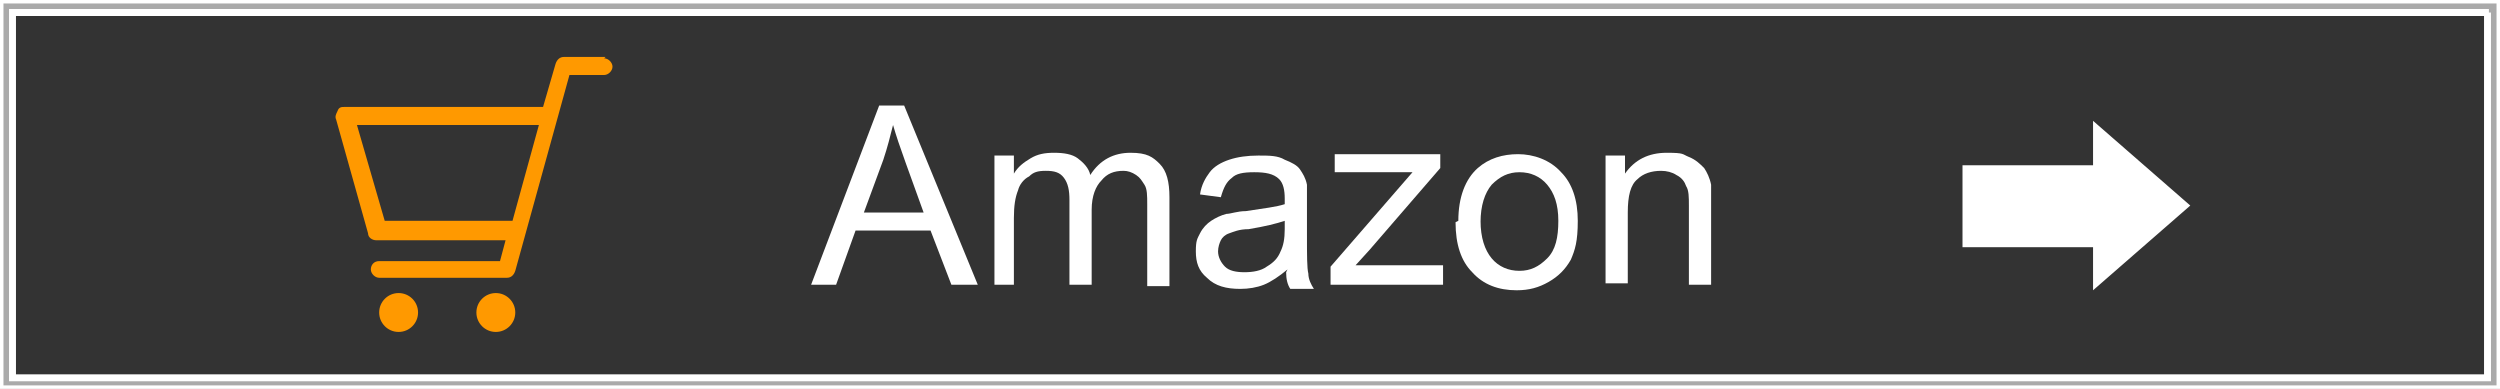 <?xml version="1.0" encoding="UTF-8"?>
<svg xmlns="http://www.w3.org/2000/svg" width="180" height="28" version="1.1" viewBox="0 0 180 28">
  <rect x="0" y="0" width="180" height="28" fill="#333333" stroke="none"/>
  <!-- Generator: Adobe Illustrator 29.0.1, SVG Export Plug-In . SVG Version: 2.1.0 Build 192)  -->
  <g id="_レイヤー_3" data-name="レイヤー_3">
    <g>
      <path d="M43.6,4.1h-3c-.3,0-.5.2-.6.5l-.9,3.1h-14.3c-.2,0-.4,0-.5.3-.1.2-.2.4-.1.6l2.3,8.2c0,.3.3.5.6.5h9.3l-.4,1.5h-8.7c-.4,0-.6.3-.6.6s.3.6.6.6h9.2c.3,0,.5-.2.6-.5l3.9-14.1h2.5c.3,0,.6-.3.6-.6,0-.3-.3-.6-.6-.6ZM27.7,15.9l-2-6.9h13.1l-1.9,6.9h-9.2Z" fill="#f90"/>
      <circle cx="28.7" cy="22.5" r="1.4" fill="#f90"/>
      <circle cx="35.7" cy="22.5" r="1.4" fill="#f90"/>
    </g>
    <path d="M179.1.9v26.3H.9V.9h178.3M180,0H0v28h180V0h0Z" fill="#aaa" stroke="#fff" stroke-miterlimit="10" stroke-width=".5"/>
    <path d="M141.3,11.9h9.4v-3.2h0l7,6.1-7,6.1h0v-3.1h-9.4v-6h0Z" fill="#fff"/>
    <g>
      <path d="M58.4,20.5l4.9-12.9h1.8l5.3,12.9h-1.9l-1.5-3.9h-5.4l-1.4,3.9h-1.8ZM62.1,15.3h4.4l-1.3-3.6c-.4-1.1-.7-2-.9-2.7-.2.8-.4,1.6-.7,2.5l-1.4,3.8Z" fill="#fff"/>
      <path d="M71.6,20.5v-9.3h1.4v1.3c.3-.5.7-.8,1.2-1.1s1-.4,1.7-.4,1.3.1,1.7.4c.4.3.8.7.9,1.2.7-1.1,1.7-1.6,2.9-1.6s1.6.3,2.1.8c.5.5.7,1.3.7,2.4v6.4h-1.6v-5.9c0-.6,0-1.1-.2-1.4s-.3-.5-.6-.7c-.3-.2-.6-.3-.9-.3-.7,0-1.2.2-1.6.7-.4.4-.7,1.1-.7,2.1v5.4h-1.6v-6.1c0-.7-.1-1.2-.4-1.6-.3-.4-.7-.5-1.3-.5s-.9.1-1.2.4c-.4.2-.7.6-.8,1-.2.5-.3,1.1-.3,2v4.8h-1.6Z" fill="#fff"/>
      <path d="M92.7,19.4c-.6.5-1.2.9-1.7,1.1s-1.1.3-1.7.3c-1,0-1.8-.2-2.4-.8-.6-.5-.8-1.1-.8-1.9s.1-.9.3-1.3.5-.7.8-.9c.3-.2.7-.4,1.1-.5.3,0,.8-.2,1.4-.2,1.3-.2,2.2-.3,2.8-.5,0-.2,0-.4,0-.4,0-.6-.1-1.1-.4-1.4-.4-.4-1-.5-1.8-.5s-1.3.1-1.6.4c-.4.3-.6.7-.8,1.4l-1.5-.2c.1-.7.4-1.2.7-1.6.3-.4.8-.7,1.4-.9s1.3-.3,2.1-.3,1.4,0,1.9.3c.5.2.9.4,1.1.7.2.3.4.6.5,1.1,0,.3,0,.8,0,1.5v2.1c0,1.5,0,2.4.1,2.8,0,.4.2.8.4,1.1h-1.7c-.2-.3-.3-.7-.3-1.2ZM92.5,15.9c-.6.2-1.4.4-2.6.6-.7,0-1.1.2-1.4.3-.3.1-.5.3-.6.5-.1.2-.2.5-.2.8,0,.4.2.8.5,1.1.3.3.8.4,1.4.4s1.2-.1,1.6-.4c.5-.3.8-.6,1-1.1.2-.4.3-.9.3-1.6v-.6h0Z" fill="#fff"/>
      <path d="M95.8,20.5v-1.3l5.9-6.8c-.7,0-1.3,0-1.8,0h-3.8v-1.3h7.6v1l-5.1,5.9-1,1.1c.7,0,1.4,0,2,0h4.3v1.4h-8.3Z" fill="#fff"/>
      <path d="M105,15.9c0-1.7.5-3,1.4-3.8.8-.7,1.8-1,2.9-1s2.3.4,3.1,1.3c.8.8,1.2,2,1.2,3.5s-.2,2.1-.5,2.8c-.4.7-.9,1.2-1.6,1.6-.7.4-1.4.6-2.3.6-1.3,0-2.4-.4-3.2-1.3-.8-.8-1.2-2-1.2-3.6ZM106.6,15.9c0,1.2.3,2.1.8,2.7.5.6,1.2.9,2,.9s1.4-.3,2-.9.8-1.5.8-2.7-.3-2-.8-2.6c-.5-.6-1.2-.9-2-.9s-1.4.3-2,.9c-.5.6-.8,1.5-.8,2.7Z" fill="#fff"/>
      <path d="M115.6,20.5v-9.3h1.4v1.3c.7-1,1.7-1.5,3-1.5s1.1.1,1.6.3c.5.2.8.5,1.1.8.2.3.4.7.5,1.2,0,.3,0,.8,0,1.5v5.7h-1.6v-5.7c0-.6,0-1.1-.2-1.4-.1-.3-.3-.6-.7-.8-.3-.2-.7-.3-1.1-.3-.7,0-1.3.2-1.7.6-.5.4-.7,1.2-.7,2.4v5.1h-1.6Z" fill="#fff"/>
    </g>
  </g>
</svg>